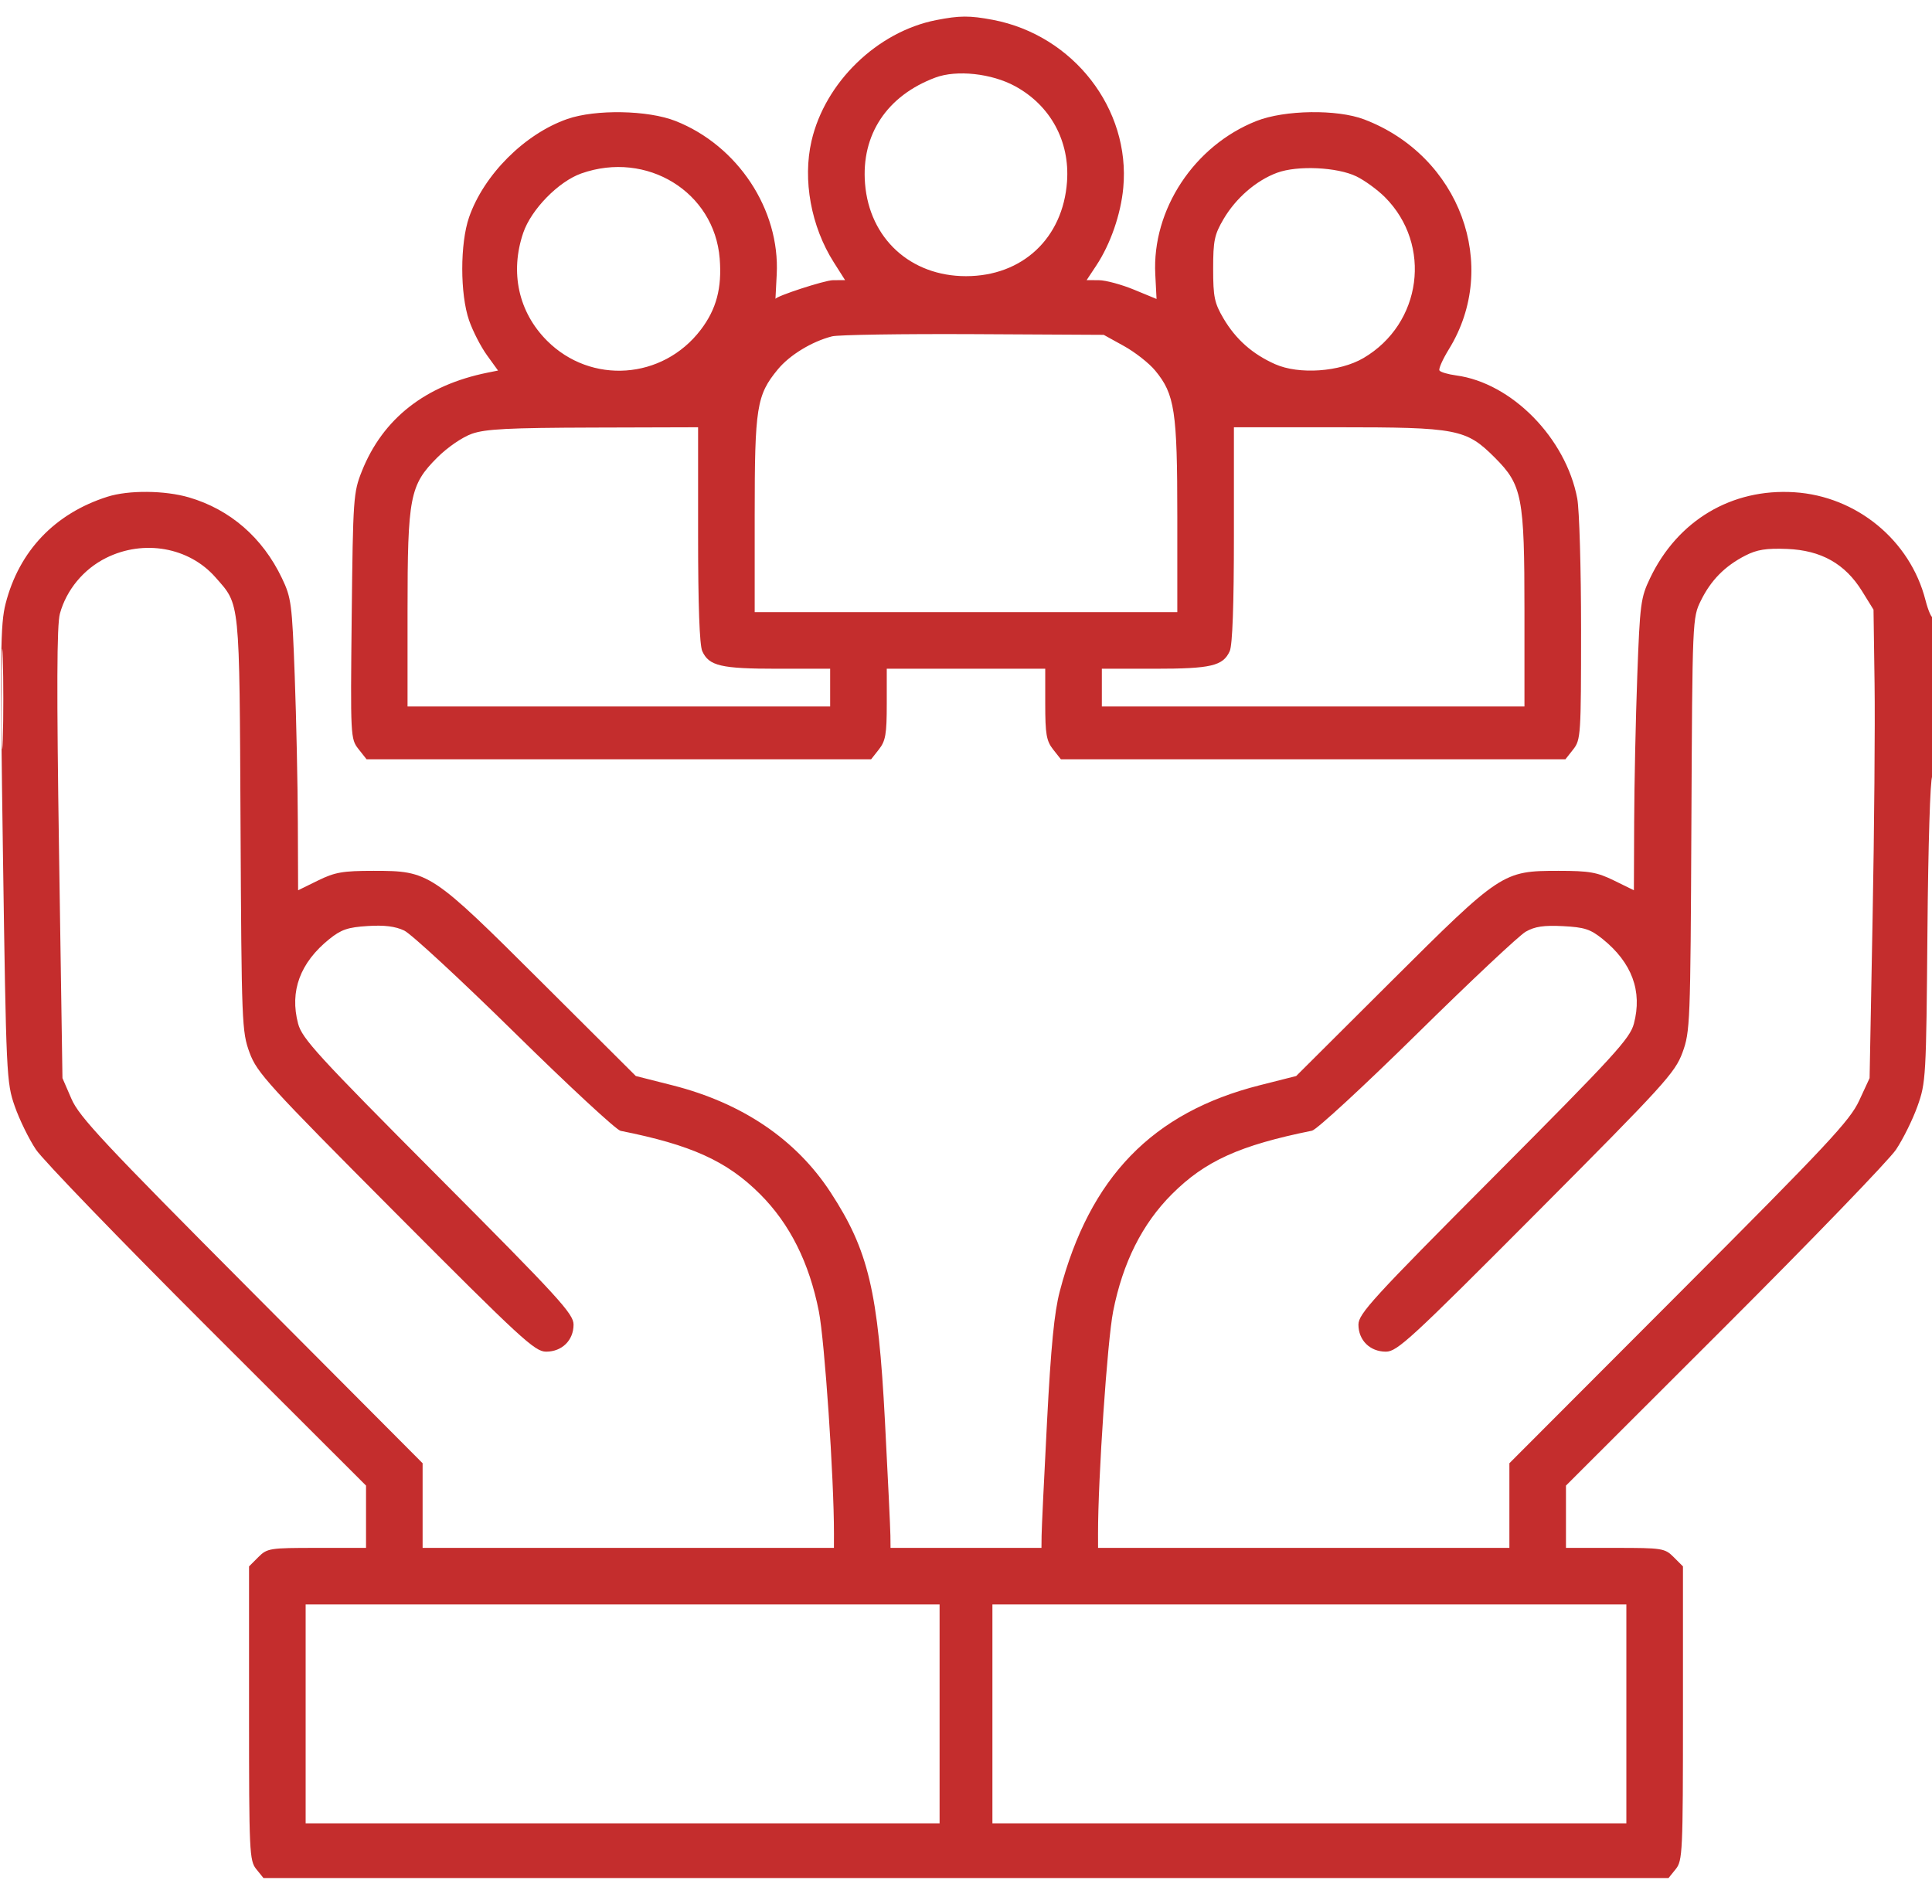 <svg width="70" height="69" viewBox="0 0 70 69" fill="none" xmlns="http://www.w3.org/2000/svg">
<path fill-rule="evenodd" clip-rule="evenodd" d="M33.921 0.728C31.785 1.147 29.893 2.981 29.403 5.107C29.077 6.519 29.386 8.207 30.207 9.501L30.619 10.15L30.178 10.153C29.877 10.156 28.096 10.737 28.096 10.833C28.096 10.834 28.116 10.432 28.142 9.941C28.263 7.594 26.73 5.273 24.473 4.383C23.476 3.99 21.576 3.956 20.555 4.312C19.01 4.851 17.53 6.331 16.995 7.873C16.666 8.823 16.666 10.658 16.996 11.61C17.131 11.999 17.423 12.567 17.644 12.872L18.045 13.427L17.67 13.502C15.414 13.957 13.869 15.168 13.11 17.076C12.804 17.844 12.79 18.045 12.743 22.322C12.696 26.697 12.7 26.774 12.988 27.141L13.282 27.513H22.422H31.562L31.846 27.153C32.086 26.847 32.129 26.601 32.129 25.513V24.232H35H37.871V25.513C37.871 26.601 37.914 26.847 38.154 27.153L38.438 27.513H47.578H56.718L57.002 27.153C57.274 26.807 57.285 26.633 57.285 22.797C57.285 20.599 57.223 18.469 57.147 18.064C56.734 15.872 54.769 13.873 52.761 13.604C52.463 13.564 52.19 13.483 52.154 13.424C52.117 13.365 52.271 13.02 52.495 12.656C54.363 9.63 52.894 5.644 49.424 4.326C48.444 3.954 46.546 3.982 45.527 4.383C43.27 5.273 41.737 7.594 41.858 9.941C41.883 10.432 41.904 10.834 41.904 10.833C41.904 10.833 41.535 10.681 41.084 10.495C40.633 10.309 40.063 10.155 39.818 10.153L39.371 10.15L39.721 9.621C40.233 8.848 40.609 7.766 40.698 6.808C40.965 3.947 38.889 1.273 35.972 0.719C35.132 0.56 34.767 0.562 33.921 0.728ZM33.89 2.811C32.136 3.467 31.199 4.88 31.342 6.653C31.501 8.643 32.99 10.007 35 10.007C37.043 10.007 38.513 8.632 38.66 6.585C38.766 5.117 38.061 3.821 36.778 3.123C35.927 2.659 34.66 2.523 33.89 2.811ZM21.062 6.285C20.237 6.576 19.247 7.588 18.958 8.436C18.469 9.872 18.787 11.313 19.821 12.347C21.415 13.941 24.011 13.757 25.387 11.953C25.956 11.207 26.161 10.438 26.076 9.37C25.885 6.955 23.434 5.447 21.062 6.285ZM46.274 6.259C45.518 6.537 44.78 7.175 44.331 7.939C44.001 8.501 43.955 8.719 43.955 9.74C43.955 10.759 44.001 10.98 44.328 11.537C44.774 12.295 45.379 12.831 46.2 13.196C47.064 13.58 48.541 13.478 49.399 12.975C51.52 11.732 51.901 8.867 50.176 7.142C49.908 6.874 49.444 6.537 49.146 6.392C48.447 6.054 47.012 5.988 46.274 6.259ZM30.146 12.188C29.416 12.374 28.61 12.865 28.181 13.386C27.413 14.318 27.344 14.752 27.344 18.651V22.181H35H42.656V18.72C42.656 14.894 42.564 14.285 41.854 13.427C41.635 13.161 41.125 12.761 40.722 12.538L39.99 12.133L35.273 12.108C32.679 12.095 30.372 12.131 30.146 12.188ZM17.097 15.718C16.748 15.842 16.215 16.208 15.843 16.579C14.848 17.575 14.766 17.998 14.766 22.138V25.599H22.422H30.078V24.916V24.232H28.171C26.123 24.232 25.689 24.131 25.445 23.596C25.345 23.376 25.293 21.932 25.293 19.372V15.482L21.499 15.493C18.422 15.502 17.59 15.544 17.097 15.718ZM44.707 19.372C44.707 21.932 44.655 23.376 44.555 23.596C44.311 24.131 43.877 24.232 41.83 24.232H39.922V24.916V25.599H47.578H55.234V22.138C55.234 18.001 55.152 17.574 54.16 16.582C53.12 15.543 52.807 15.482 48.443 15.482H44.707V19.372ZM3.897 17.998C1.989 18.603 0.693 19.962 0.204 21.87C0.012 22.621 0.001 23.63 0.107 30.959C0.224 38.993 0.235 39.225 0.534 40.084C0.703 40.569 1.049 41.276 1.304 41.657C1.558 42.036 4.352 44.931 7.514 48.089L13.262 53.831V54.959V56.088H11.478C9.767 56.088 9.681 56.101 9.359 56.423L9.023 56.759V62.082C9.023 67.119 9.038 67.422 9.285 67.728L9.546 68.051H35H60.454L60.715 67.728C60.962 67.422 60.977 67.119 60.977 62.082V56.759L60.641 56.423C60.319 56.101 60.233 56.088 58.522 56.088H56.738V54.959V53.831L62.486 48.089C65.648 44.931 68.442 42.036 68.696 41.657C68.951 41.276 69.301 40.569 69.474 40.084C69.779 39.23 69.79 39.037 69.835 33.734C69.862 30.595 69.936 28.21 70.009 28.136C70.08 28.063 70.137 26.733 70.137 25.139C70.137 23.562 70.094 22.315 70.042 22.367C69.99 22.419 69.865 22.139 69.763 21.744C69.209 19.578 67.268 17.981 65.014 17.837C62.745 17.691 60.786 18.856 59.787 20.946C59.446 21.659 59.418 21.866 59.321 24.506C59.264 26.047 59.214 28.422 59.209 29.784L59.199 32.259L58.481 31.907C57.863 31.604 57.583 31.555 56.465 31.555C54.445 31.556 54.383 31.597 50.381 35.584L46.963 38.99L45.633 39.327C41.756 40.31 39.48 42.657 38.398 46.791C38.199 47.548 38.078 48.781 37.936 51.508C37.83 53.538 37.741 55.399 37.739 55.643L37.734 56.088H35H32.266L32.261 55.643C32.259 55.399 32.17 53.538 32.064 51.508C31.817 46.785 31.467 45.309 30.094 43.206C28.843 41.288 26.891 39.967 24.367 39.327L23.037 38.99L19.619 35.584C15.617 31.597 15.555 31.556 13.535 31.555C12.417 31.555 12.137 31.604 11.519 31.907L10.801 32.259L10.791 29.784C10.786 28.422 10.736 26.047 10.679 24.506C10.582 21.866 10.554 21.659 10.213 20.946C9.513 19.48 8.336 18.459 6.845 18.023C5.967 17.767 4.661 17.756 3.897 17.998ZM3.843 20.217C3.028 20.623 2.407 21.373 2.17 22.237C2.058 22.646 2.05 24.991 2.14 30.931L2.263 39.066L2.589 39.818C2.871 40.469 3.745 41.404 9.113 46.796L15.312 53.021V54.554V56.088H22.764H30.215L30.216 55.575C30.219 53.585 29.879 48.579 29.668 47.514C29.319 45.749 28.614 44.345 27.541 43.272C26.343 42.073 25.047 41.485 22.484 40.976C22.33 40.946 20.608 39.35 18.656 37.43C16.704 35.51 14.899 33.84 14.646 33.719C14.32 33.565 13.927 33.516 13.318 33.555C12.604 33.6 12.361 33.683 11.934 34.026C10.871 34.882 10.489 35.917 10.801 37.093C10.944 37.632 11.502 38.242 15.872 42.631C20.263 47.041 20.781 47.608 20.781 47.997C20.781 48.566 20.363 48.978 19.786 48.978C19.378 48.978 18.885 48.524 14.334 43.954C9.702 39.302 9.31 38.871 9.042 38.143C8.763 37.383 8.752 37.1 8.715 29.871C8.673 21.636 8.704 21.941 7.808 20.921C6.849 19.828 5.208 19.537 3.843 20.217ZM63.237 20.131C62.496 20.511 61.99 21.023 61.626 21.763C61.32 22.384 61.318 22.423 61.282 29.871C61.248 37.103 61.237 37.383 60.958 38.143C60.69 38.871 60.298 39.302 55.666 43.954C51.115 48.524 50.622 48.978 50.214 48.978C49.637 48.978 49.219 48.566 49.219 47.997C49.219 47.608 49.737 47.041 54.129 42.631C58.498 38.242 59.056 37.632 59.199 37.093C59.511 35.916 59.129 34.882 58.064 34.024C57.621 33.668 57.407 33.599 56.628 33.559C55.932 33.524 55.609 33.572 55.28 33.76C55.041 33.896 53.27 35.561 51.343 37.459C49.415 39.357 47.703 40.937 47.537 40.971C44.912 41.502 43.663 42.068 42.459 43.272C41.386 44.345 40.681 45.749 40.332 47.514C40.121 48.579 39.781 53.585 39.784 55.575L39.785 56.088H47.236H54.688V54.554V53.021L60.833 46.864C66.226 41.461 67.025 40.606 67.359 39.886L67.739 39.066L67.848 33.256C67.908 30.06 67.94 26.24 67.919 24.768L67.881 22.091L67.467 21.422C66.853 20.429 65.983 19.939 64.75 19.891C63.991 19.862 63.661 19.914 63.237 20.131ZM0.058 25.326C0.058 26.943 0.078 27.604 0.102 26.796C0.126 25.987 0.126 24.665 0.102 23.856C0.078 23.048 0.058 23.709 0.058 25.326ZM11.074 62.103V66.068H22.559H34.043V62.103V58.138H22.559H11.074V62.103ZM35.957 62.103V66.068H47.441H58.926V62.103V58.138H47.441H35.957V62.103Z" fill="#C42D2D"/>
</svg>
